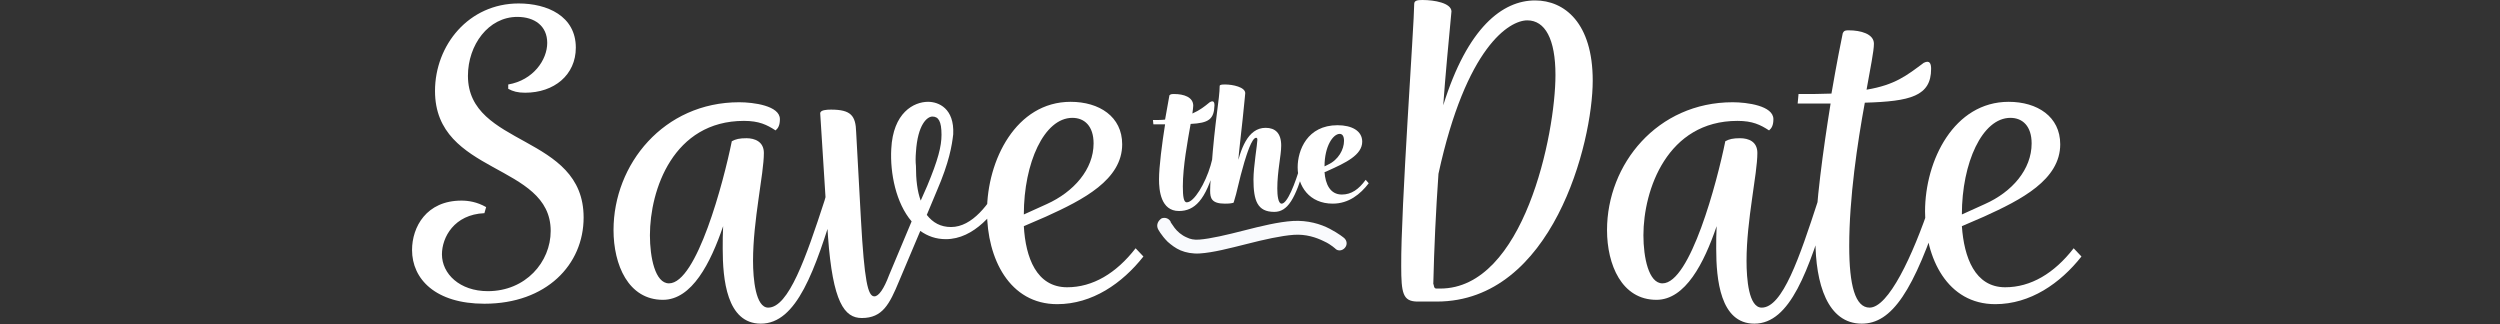 <?xml version="1.0" encoding="utf-8"?>
<!-- Generator: Adobe Illustrator 27.1.1, SVG Export Plug-In . SVG Version: 6.00 Build 0)  -->
<svg version="1.1" id="Layer_1" xmlns="http://www.w3.org/2000/svg" xmlns:xlink="http://www.w3.org/1999/xlink" x="0px" y="0px"
	 viewBox="0 0 577 74.8" style="enable-background:new 0 0 577 74.8;" xml:space="preserve">
<rect x="0" y="0" width="577" height="74.8" fill="#333333" stroke="none"/>
<style type="text/css">
	.st0{fill:#FFFFFF;}
	.st1{fill:#F9FAFD;}
</style>
<g>
	<path class="st0" d="M112.2,47.8c-2.1-1.2-4.1-1.5-5.7-1.5c-8.1,0-11.4,6.1-11.4,11.4c0,6.7,5.4,12.4,16.7,12.4
		c14.3,0,22.9-9,22.9-19.9c0-19.3-26.7-16.2-26.7-32.7c0-7.1,4.7-13.6,11.4-13.6c4,0,6.9,2.1,6.9,6s-3.2,8.6-9,9.6v1
		c1.1,0.6,2.2,0.9,3.9,0.9c6.7,0,11.7-4.1,11.7-10.4c0-7.3-6.6-10.2-13.2-10.2c-11.5,0-19.3,9.6-19.3,20.2
		c0,19.4,26.7,16.6,26.7,32.3c0,7.2-5.8,13.9-14.5,13.9c-6.5,0-10.6-4-10.6-8.5c0-3.9,2.8-9.2,9.8-9.5L112.2,47.8L112.2,47.8z
		 M177.3,71c-2.9,0-3.5-6.6-3.5-10.8c0-9.4,2.5-20,2.5-24.9c0-2.6-2.1-3.4-4-3.4c-1.6,0-2.5,0.2-3.4,0.7
		c-1.9,9.4-8.1,32.8-14.5,32.8c-3.2,0-4.4-6-4.4-11.1c0-10.5,5.4-26.4,21.7-26.4c3.5,0,5.3,0.9,7.3,2.2c0.6-0.5,1-1.2,1-2.6
		c0-3.1-6.1-3.9-9.4-3.9c-17.4,0-29,14.3-29,29.5c0,8,3.4,16.1,11.4,16.1c6.7,0,11-8.5,13.9-17c-0.1,1.7-0.1,3.5-0.1,5.2
		c0,7,0.9,17.3,8.8,17.3c8.3,0,12.5-12.2,17.3-28l1-3.6l-2.5-0.7l-1.1,3.9C186,59.5,182,71,177.3,71L177.3,71L177.3,71z M205.2,63.5
		c-1.2,3.2-2.4,4.9-3.4,4.9c-1.5,0-2.3-3.5-3.1-17.8l-1.1-20.1c-0.1-3.8-1.2-5.2-5.8-5.2c-1.1,0-2.4,0.1-2.5,0.8l1.8,28.5
		c1.1,15.2,3.8,18.8,7.8,18.8c4.8,0,6.4-3.2,8.6-8.5l4.9-11.6c1.7,1.2,3.6,1.9,5.9,1.9c6.5,0,11.4-6.1,14.5-11.5l-1.9-1.4
		c-2.6,4.8-6.5,10.1-11.4,10.1c-2.4,0-4.2-1-5.6-2.8l2.3-5.5c2.9-6.7,3.5-10.5,3.8-13.1c0.3-6-3.4-7.5-5.8-7.5
		c-3.3,0-8.1,2.5-8.5,10.9c-0.3,5.6,1.1,12.5,4.7,16.7L205.2,63.5L205.2,63.5z M211.4,35.1c0.4-6.4,2.6-8.2,3.8-8.2
		c1.4,0,2.1,1.1,2.1,4.2c0,2.7-0.8,5.8-3.3,11.8l-1.5,3.4c-0.8-2.2-1.1-4.8-1.1-8C211.3,37.4,211.3,36.3,211.4,35.1L211.4,35.1
		L211.4,35.1z M241.4,50c8.6-3.9,17.6-8.5,17.6-16.7c0-6.4-5.3-9.8-11.9-9.8c-12.6,0-19.3,13.5-19.3,25.3c0,10.9,5.2,21.4,16.2,21.4
		c8.1,0,15-4.8,19.9-11l-1.8-1.9c-4.5,5.8-9.9,9-15.8,9c-7.1,0-9.6-6.9-10-14.1L241.4,50L241.4,50z M247.5,27.2
		c2.8,0,4.9,1.9,4.9,5.9c0,6-4.6,11.2-10.8,14l-5.3,2.4C236.3,37.6,241,27.2,247.5,27.2L247.5,27.2L247.5,27.2z"/>
	<path class="st0" d="M326.4,0.9c0-0.8,0.8-0.9,1.9-0.9c2.8,0,6.6,0.7,6.7,2.6c-0.7,7.5-1.4,14.7-1.9,21.7
		c5.6-18,13.7-24.2,21.2-24.2c6.8,0,13.3,5.2,13.3,18.5c0,14.4-9.3,51-36,51H327c-3.2-0.1-3.6-1.9-3.6-8.2
		C323.3,48.4,326.4,5.3,326.4,0.9L326.4,0.9z M332,40.1c-0.6,8.6-1,17-1.2,25.6l0.1-0.1c0,0.4,0.1,1,0.6,1h0.9
		c19.3,0,26.6-35.6,26.6-49.3c0-8.3-2.4-12.6-6.5-12.6S338.4,10.7,332,40.1L332,40.1z"/>
	<path class="st0" d="M406.6,71c-3,0-3.5-6.6-3.5-10.8c0-9.4,2.5-20,2.5-24.9c0-2.6-2-3.4-4-3.4c-1.6,0-2.5,0.2-3.4,0.7
		c-1.9,9.4-8.1,32.8-14.5,32.8c-3.2,0-4.4-6-4.4-11.1c0-10.5,5.5-26.4,21.7-26.4c3.5,0,5.3,0.9,7.3,2.2c0.6-0.5,1-1.2,1-2.6
		c0-3.1-6.1-3.9-9.4-3.9c-17.4,0-29,14.3-29,29.5c0,8,3.4,16.1,11.4,16.1c6.7,0,11-8.5,13.9-17c-0.1,1.7-0.1,3.5-0.1,5.2
		c0,7,0.9,17.3,8.8,17.3c8.3,0,12.5-12.2,17.3-28l1-3.6l-2.5-0.7l-1.1,3.9C415.3,59.5,411.4,71,406.6,71L406.6,71L406.6,71z
		 M414.9,23.9h7.6c-1.7,10.6-3.5,23.6-3.5,31.4c0,10.2,2.8,19.4,10.7,19.4c6.9,0,12-7.4,18.5-27.5l1.1-3.9l-2.6-0.5l-1.1,3.9
		c-4.2,12.6-9.8,24.3-14.1,24.3c-3.3,0-4.7-5.1-4.7-14.2c0-11.2,1.9-23.8,3.6-33.1c10.5-0.3,15.3-1.5,15.3-7.8
		c0-1.2-0.3-2.1-1.7-1.4c-3.9,2.9-6.6,5.1-13.2,6.2c0.9-5.1,1.7-8.9,1.7-10.6c0-2.3-3.1-3.1-5.8-3.1c-0.7,0-1.1,0-1.4,0.7
		c-0.3,1.4-1.4,6.9-2.6,13.9c-2.2,0.1-4.8,0.1-7.6,0.1L414.9,23.9L414.9,23.9z M457.9,50c8.6-3.9,17.6-8.5,17.6-16.7
		c0-6.4-5.3-9.8-11.9-9.8c-12.6,0-19.3,13.5-19.3,25.3c0,10.9,5.2,21.4,16.2,21.4c8.1,0,15-4.8,19.9-11l-1.8-1.9
		c-4.5,5.8-9.9,9-15.8,9c-7,0-9.5-6.9-10-14.1L457.9,50L457.9,50z M464,27.2c2.8,0,4.9,1.9,4.9,5.9c0,6-4.5,11.2-10.8,14l-5.3,2.4
		C452.8,37.6,457.5,27.2,464,27.2L464,27.2L464,27.2z"/>
	<path class="st0" d="M266.2,28.7h2.7c-0.7,4.4-1.4,9.8-1.4,12.7c0,2.5,0.4,7.3,4.6,7.3c3.6,0,6.2-2.5,8.3-10.3l0.5-1.9l-1-0.2
		l-0.5,1.9c-1.2,4.1-3.8,8.5-5.5,8.5c-0.7,0-0.9-1.3-0.9-3.7c0-4.6,1.1-10.4,1.8-14.4c4.2-0.2,5.4-1.1,5.5-4.3
		c0-0.5-0.1-1.3-1.1-0.7c-1.2,1-2.4,1.9-4,2.6c0.1-0.8,0.2-1.4,0.2-1.8c0-2-2.2-2.7-4.4-2.7c-0.5,0-0.8,0-1.1,0.3
		c-0.1,0.5-0.5,2.8-1,5.6c-0.8,0.1-1.8,0.1-2.8,0.1L266.2,28.7L266.2,28.7z M285.8,37.4c0-1.6,0.9-8.3,1.5-14.8l0.1-1.1
		c0-1.4-2.9-2-4.6-2c-0.6,0-1.2,0-1.3,0.3c0,3-1.1,7.9-1.9,19c-0.1,1.3-0.3,3.8-0.3,5.2c0,1.7,0.3,3,3.4,3c0.6,0,1.2,0,2-0.2
		c0,0,0-0.1,0.1-0.3c0.7-2.1,1.1-4.7,2.4-9.1c0.5-1.6,1.7-5.6,2.7-5.6c0.2,0,0.3,0.1,0.3,0.5c0,0.9-0.9,6.2-0.9,9.1
		c0,4.9,0.9,7.5,4.8,7.5c3.1,0,4.9-3,7.1-10.8l0.3-0.9l-1-0.1l-0.3,0.9c-1.3,4.5-3.1,9-4.4,9c-0.8,0-1-1.9-1-3.5
		c0-4,0.9-7.6,0.9-9.9c0-2.9-1.4-4.1-3.6-4.1c-4.2,0-5.8,5.1-6.8,9.4C285.7,38.3,285.7,37.9,285.8,37.4L285.8,37.4L285.8,37.4z
		 M306.5,39.4c4-1.8,7.9-3.6,7.9-6.7c0-2.5-2.4-3.8-5.7-3.8c-7,0-9.2,5.8-9.2,9.7c0,4.4,2.7,8.4,8.1,8.4c3.7,0,6.4-2.2,8.3-4.7
		l-0.7-0.8c-1.6,2.2-3.3,3.4-5.5,3.4c-2.7,0-3.8-2.4-4-5.2C305.7,39.8,306.5,39.4,306.5,39.4z M309.2,30.9c0.6,0,1,0.5,1,1.6
		c0,2-1.3,4.4-3.7,5.5l-0.8,0.4C305.7,33.7,307.7,30.9,309.2,30.9L309.2,30.9L309.2,30.9z"/>
	<path class="st1" d="M267.2,52.7c0,0.1,0.8,1.6,2.3,3.1c0.8,0.7,1.8,1.5,3,2c1.2,0.5,2.7,0.8,4.4,0.7c3.1-0.2,6.9-1.2,10.9-2.2
		c3.9-1,7.9-1.9,10.8-2.1c2.8-0.2,5.2,0.6,7,1.5c0.9,0.4,1.6,0.9,2,1.2c0.2,0.2,0.4,0.3,0.5,0.4l0.1,0.1l0,0l0,0l0,0l0,0l0,0l0,0
		c0.6,0.6,1.6,0.5,2.2-0.2c0.6-0.7,0.5-1.6-0.1-2.2c-0.1-0.1-1.3-1.1-3.4-2.2s-5.1-2-8.5-1.8c-3.3,0.2-7.4,1.2-11.3,2.2
		c-3.9,1-7.7,1.9-10.3,2.1c-1.2,0.1-2.1-0.1-2.9-0.5c-1.2-0.5-2.2-1.4-2.8-2.2c-0.3-0.4-0.5-0.7-0.7-1c-0.1-0.1-0.1-0.2-0.2-0.3
		l0-0.1l0,0l-0.6,0.3l0.6-0.3l0,0l-0.6,0.3l0.6-0.3c-0.4-0.8-1.3-1.1-2.1-0.8C267.2,51,266.9,51.9,267.2,52.7L267.2,52.7L267.2,52.7
		z"/>
</g>
</svg>
